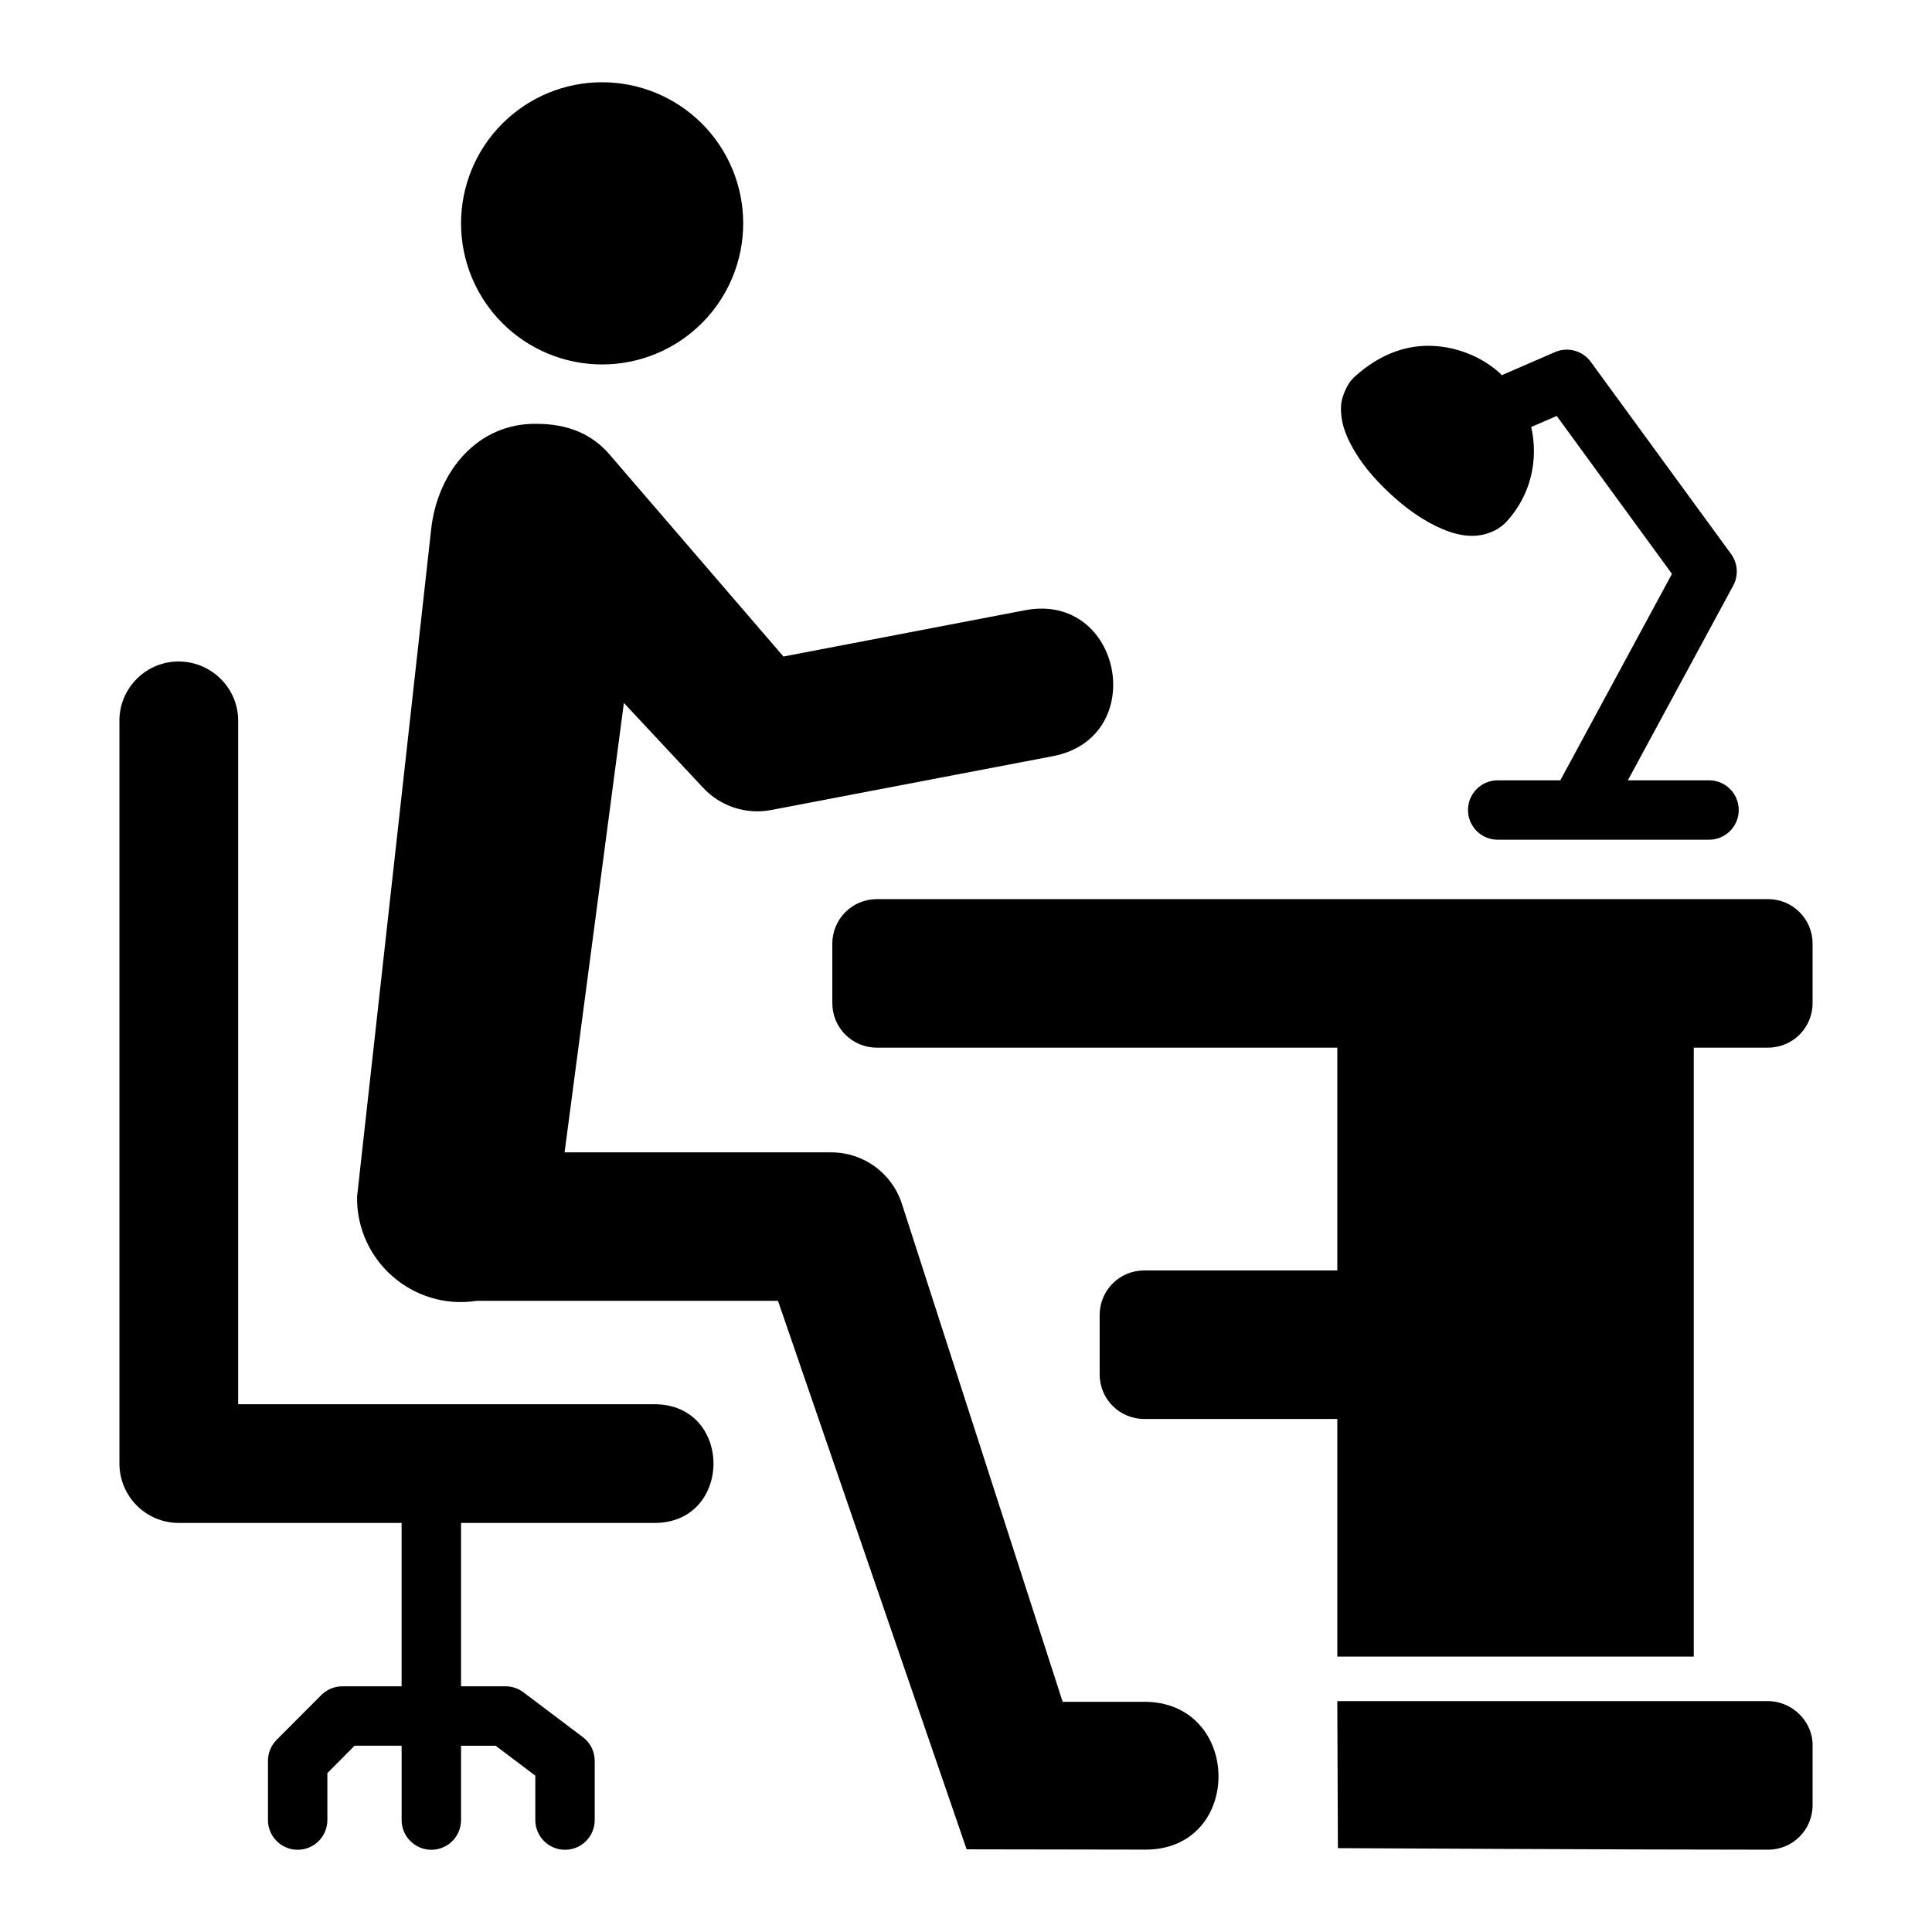 <?xml version="1.0" encoding="UTF-8"?>
<!-- Uploaded to: ICON Repo, www.svgrepo.com, Generator: ICON Repo Mixer Tools -->
<svg fill="#000000" width="800px" height="800px" version="1.1" viewBox="144 144 512 512" xmlns="http://www.w3.org/2000/svg">
 <g>
  <path d="m521.5 235.66c-7.352 0.285-13.656 3.719-18.664 8.332-1.621 1.496-2.551 3.695-3.168 5.812-0.363 1.195-0.316 2.789-0.25 3.719 0.203 2.949 1.164 5.512 2.398 7.934 2.453 4.84 6.207 9.301 10.484 13.285 4.277 3.984 8.996 7.383 13.992 9.473 2.5 1.039 5.09 1.82 8.055 1.785 2.965 0 6.574-1.211 8.98-3.844 6.379-6.965 8.441-16.387 6.457-25l6.766-2.922 30.535 41.852-29.582 54.703h-16.484c-2.106-0.031-4.137 0.785-5.641 2.266-1.5 1.48-2.344 3.5-2.344 5.606 0 2.109 0.844 4.129 2.344 5.606 1.504 1.48 3.535 2.297 5.641 2.266h55.781c2.106 0.031 4.137-0.785 5.637-2.266 1.504-1.477 2.348-3.496 2.348-5.606 0-2.106-0.844-4.125-2.348-5.606-1.5-1.48-3.531-2.297-5.637-2.266h-21.402l27.922-51.598c1.441-2.676 1.215-5.945-0.582-8.395l-37.18-50.922c-1.582-2.156-4.156-3.363-6.824-3.199-0.926 0.059-1.828 0.273-2.676 0.645l-14.082 6.117c-0.188-0.172-0.301-0.379-0.488-0.551-6.203-5.547-13.906-7.461-19.988-7.227z"/>
  <path d="m376.38 382.28c-6.543 0-11.809 5.266-11.809 11.809v15.742c0 6.543 5.266 11.809 11.809 11.809h122.02v59.039h-51.168c-6.543 0-11.809 5.266-11.809 11.809v15.742c0 6.543 5.266 11.809 11.809 11.809h51.168v62.977h94.465v-161.38h19.68c6.543 0 11.809-5.266 11.809-11.809v-15.742c0-6.543-5.266-11.809-11.809-11.809z" fill-rule="evenodd"/>
  <path d="m400.17 634.09-49.992-145.35h-79.914c-16.781 2.559-31.852-10.57-31.641-27.578l19.641-176.93c1.711-15.418 12.41-28.137 27.898-27.914 8.312 0 14.707 2.711 19.332 8.082l46.125 53.586 64.016-12.266c25.738-4.918 33.102 33.758 7.367 38.676l-74.633 14.266c-6.613 1.258-13.41-0.945-18.016-5.871l-21.02-22.504-15.711 119.1h70.707c8.453 0.004 15.957 5.43 18.629 13.465l42.656 132.14h21.207c26.562-0.379 26.906 39.555 0.348 39.176" fill-rule="evenodd"/>
  <path d="m266.18 203.19c0 9.914 3.938 19.426 10.949 26.438 7.012 7.016 16.523 10.953 26.441 10.953 9.918 0 19.426-3.938 26.441-10.953 7.012-7.012 10.949-16.523 10.949-26.438 0-9.918-3.938-19.43-10.949-26.441-7.016-7.012-16.523-10.953-26.441-10.953-9.918 0-19.43 3.941-26.441 10.953s-10.949 16.523-10.949 26.441z"/>
  <path d="m191.61 319.3c-8.859-0.156-16.117 7.094-15.961 15.961v196.59c0 8.688 7.031 15.742 15.711 15.742h59.07v43.297h-15.742 0.004c-2.094 0.008-4.098 0.852-5.566 2.336l-11.84 11.871c-1.457 1.473-2.273 3.461-2.273 5.535v15.59c-0.031 2.106 0.785 4.137 2.266 5.637 1.477 1.504 3.496 2.348 5.606 2.348 2.106 0 4.125-0.844 5.606-2.348 1.48-1.5 2.297-3.531 2.266-5.637v-12.332l7.195-7.258h12.484v19.59c-0.031 2.106 0.785 4.137 2.266 5.637 1.48 1.504 3.5 2.348 5.606 2.348 2.109 0 4.129-0.844 5.609-2.348 1.477-1.5 2.293-3.531 2.266-5.637v-19.586h9.164l10.516 7.934v11.652c-0.031 2.106 0.785 4.137 2.266 5.637 1.477 1.504 3.496 2.348 5.606 2.348 2.106 0 4.125-0.844 5.606-2.348 1.48-1.5 2.297-3.531 2.266-5.637v-15.59c-0.004-2.469-1.164-4.789-3.137-6.273l-15.742-11.871v0.004c-1.363-1.035-3.027-1.598-4.738-1.602h-11.809v-43.297h50.953c21.258 0.301 21.258-31.754 0-31.457h-110.02v-180.87c0.156-8.676-6.824-15.801-15.496-15.961z" fill-rule="evenodd"/>
  <path d="m612.5 594.82c-35.383 0.004-114.1 0.004-114.1 0.004l0.156 38.953s78.203 0.41 113.99 0.41c6.543 0 11.809-5.266 11.809-11.809v-15.746c0.156-6.035-5.066-11.812-11.852-11.812z"/>
 </g>
</svg>